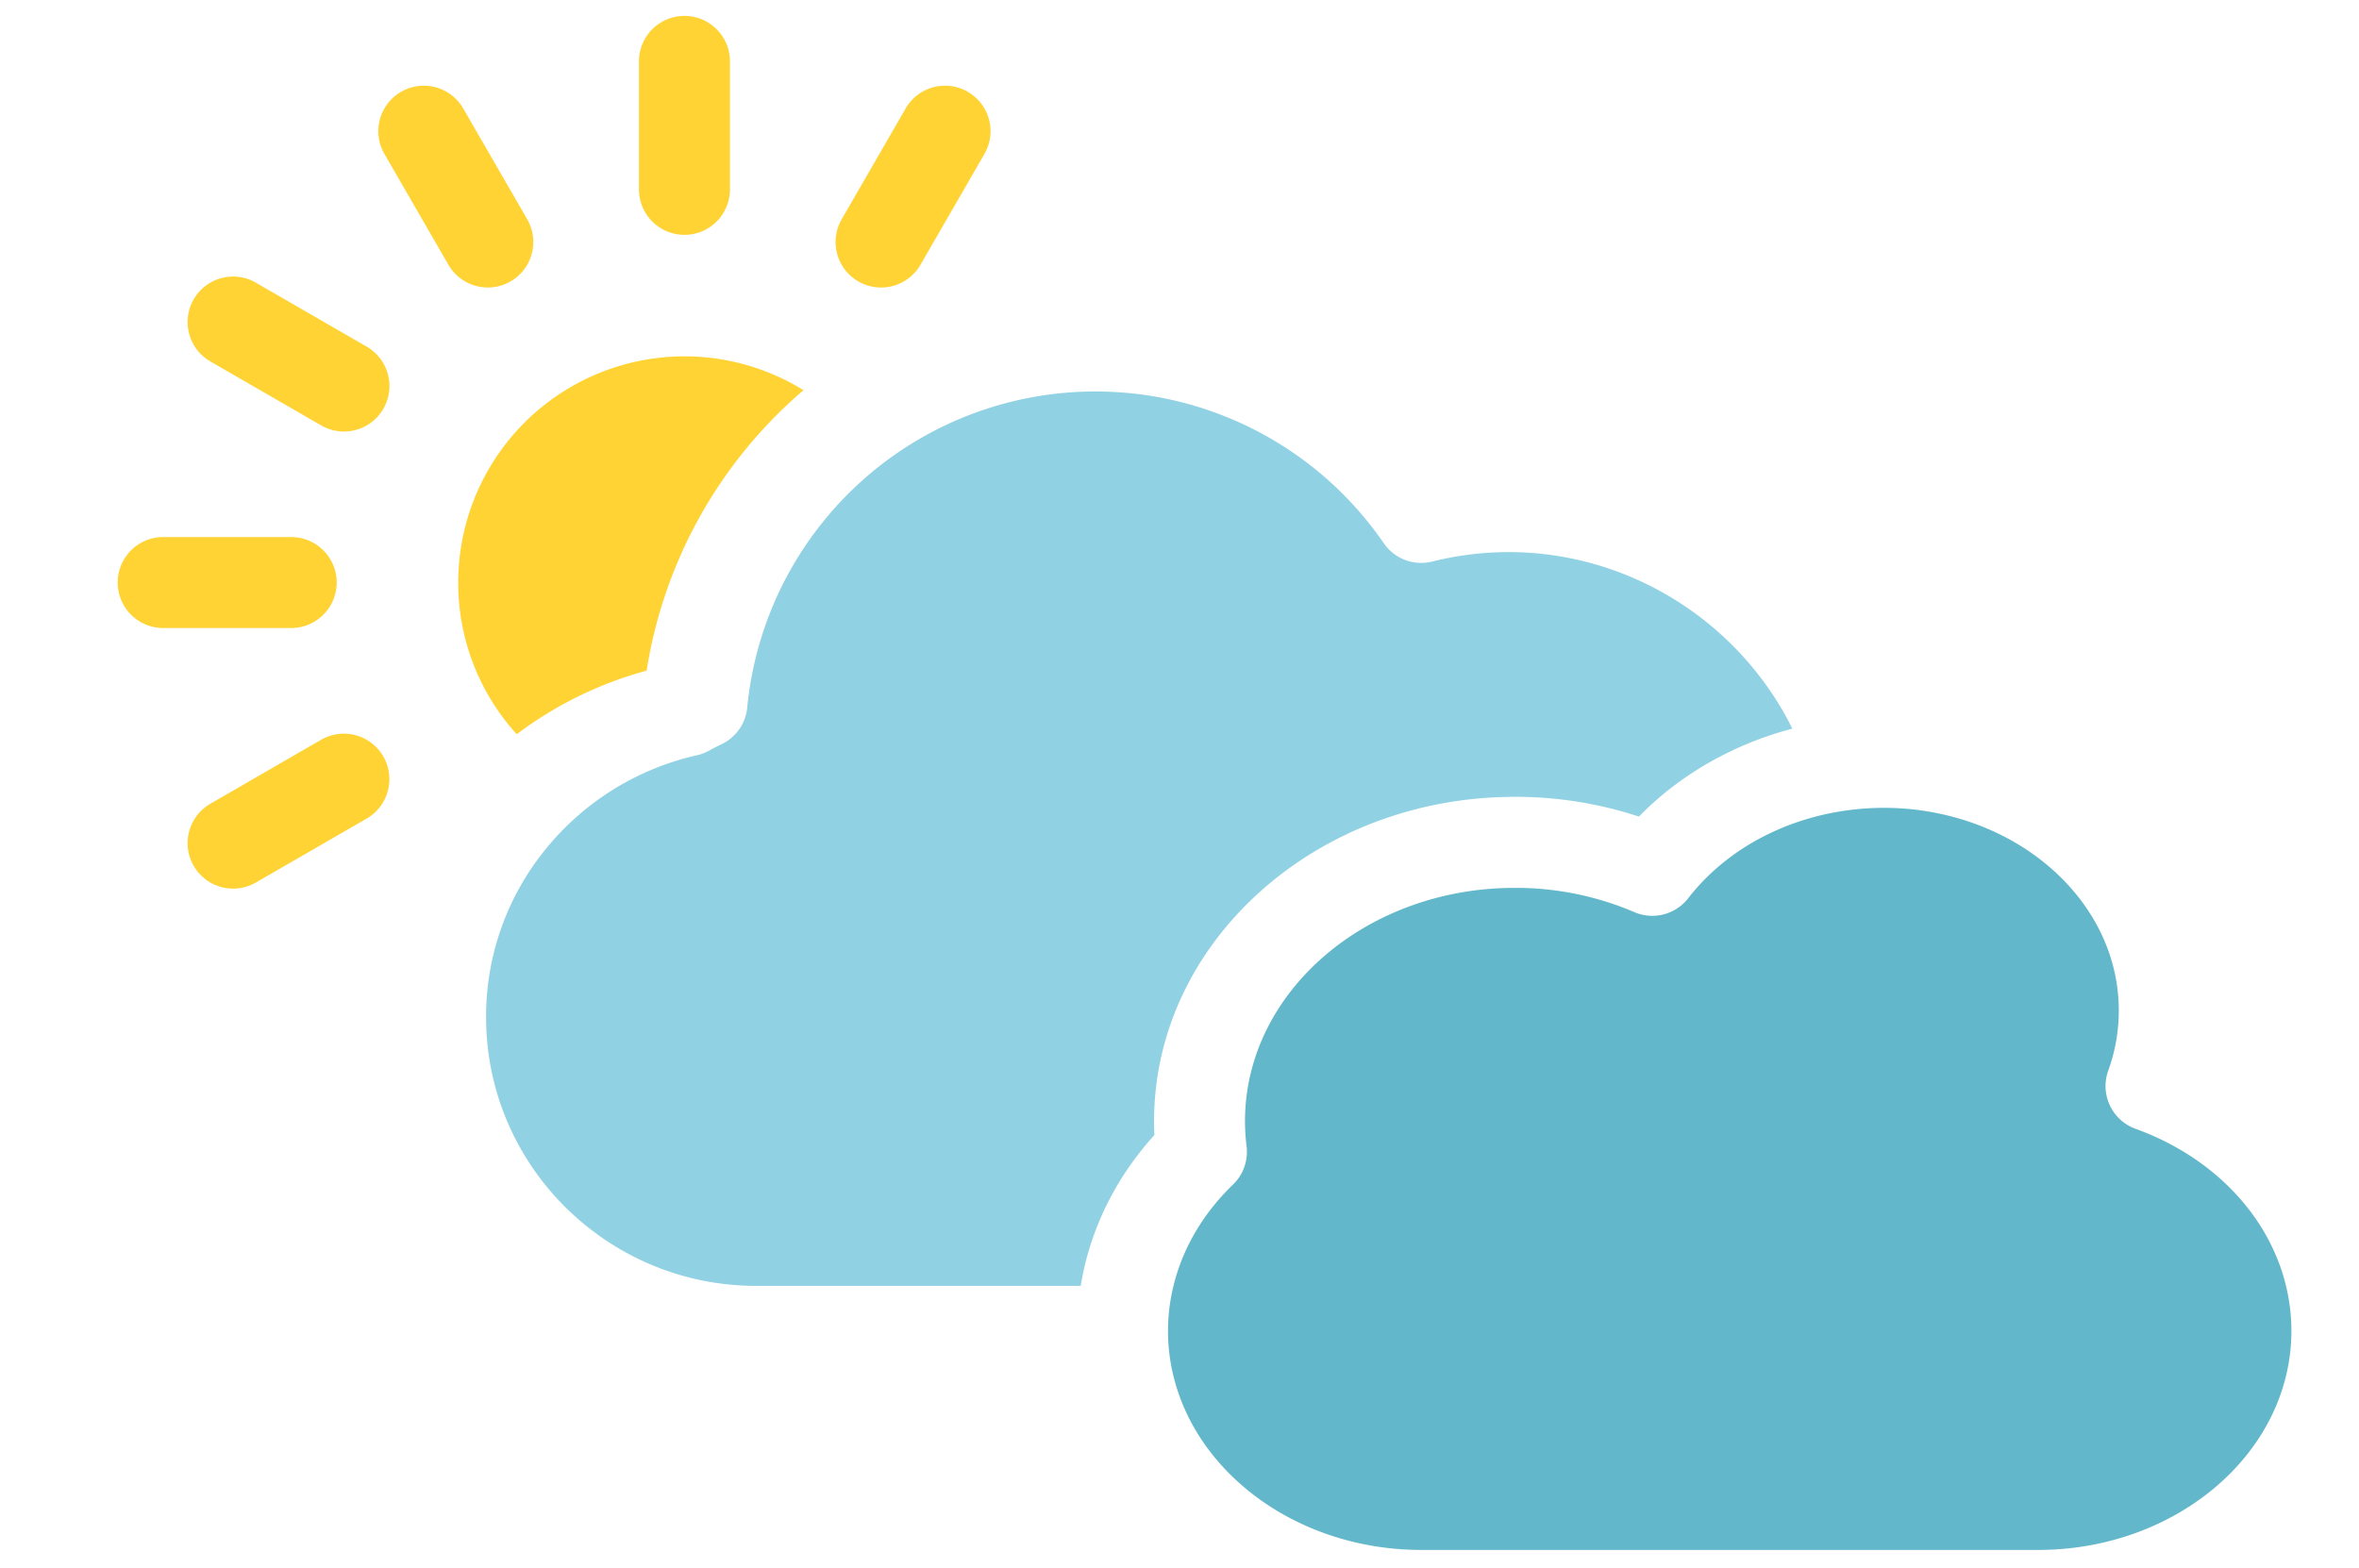 <svg id="Lager_1" data-name="Lager 1" xmlns="http://www.w3.org/2000/svg" viewBox="0 0 1155 768"><defs><style>.cls-1{fill:#90d1e3;}.cls-2{fill:#ffd333;}.cls-3{fill:#62b7cb;}</style></defs><title>Rityta 1</title><path id="_Bana_" data-name="&lt;Bana&gt;" class="cls-1" d="M565.05,549c0-87.56,79.2-158.79,176.56-158.79a193,193,0,0,1,60.83,9.66c20.1-20.58,46.23-35.44,75.1-43.05-25.72-52-79.54-86.46-138.93-86.46A155.55,155.55,0,0,0,701.21,275a22.29,22.29,0,0,1-23.71-9,171.27,171.27,0,0,0-311.64,80.46,22.27,22.27,0,0,1-12.6,18c-2.06,1-4.13,2-6.15,3.16a22.27,22.27,0,0,1-5.93,2.25,132.89,132.89,0,0,0-73.76,45.64A129.55,129.55,0,0,0,238,498.15c0,72.53,59.34,131.54,132.29,131.54H529.13c4.38-27.08,16.75-52.54,36.08-73.86Q565.05,552.42,565.05,549Z"/><path id="_Bana_2" data-name="&lt;Bana&gt;" class="cls-2" d="M224.35,285.27A110.16,110.16,0,0,0,253,359.55,187,187,0,0,1,316.6,328.4a227.1,227.1,0,0,1,71.33-132.5c1.8-1.65,3.63-3.25,5.48-4.83a110.79,110.79,0,0,0-169.06,94.2Z"/><path id="_Bana_3" data-name="&lt;Bana&gt;" class="cls-2" d="M335.12,115a22.27,22.27,0,0,0,22.27-22.27V30.06a22.27,22.27,0,1,0-44.55,0V92.72A22.27,22.27,0,0,0,335.12,115Z"/><path id="_Bana_4" data-name="&lt;Bana&gt;" class="cls-2" d="M219.55,129.65a22.27,22.27,0,1,0,38.58-22.27L226.8,53.11a22.27,22.27,0,1,0-38.58,22.27Z"/><path id="_Bana_5" data-name="&lt;Bana&gt;" class="cls-2" d="M103,177l54.27,31.33a22.27,22.27,0,0,0,22.27-38.58l-54.27-31.33A22.27,22.27,0,1,0,103,177Z"/><path id="_Bana_6" data-name="&lt;Bana&gt;" class="cls-2" d="M79.9,307.54h62.67a22.27,22.27,0,0,0,0-44.55H79.9a22.27,22.27,0,0,0,0,44.55Z"/><path id="_Bana_7" data-name="&lt;Bana&gt;" class="cls-2" d="M187.65,370.41a22.27,22.27,0,0,0-30.42-8.15L103,393.59a22.27,22.27,0,1,0,22.27,38.58l54.27-31.33A22.27,22.27,0,0,0,187.65,370.41Z"/><path id="_Bana_8" data-name="&lt;Bana&gt;" class="cls-2" d="M420.25,137.81a22.27,22.27,0,0,0,30.43-8.15L482,75.38a22.27,22.27,0,1,0-38.58-22.27L412.1,107.38A22.27,22.27,0,0,0,420.25,137.81Z"/><path id="_Bana_9" data-name="&lt;Bana&gt;" class="cls-3" d="M1045.59,552.77a22.27,22.27,0,0,1-13.37-28.5,86.46,86.46,0,0,0,5.17-29.43c0-42.27-30.82-78.44-74.08-92.71a130.7,130.7,0,0,0-41-6.53,132.7,132.7,0,0,0-22.26,1.9c-29.7,5.05-56.21,20.09-73.47,42.35a22.27,22.27,0,0,1-26.41,6.81,147.32,147.32,0,0,0-58.6-11.87c-72.79,0-132,51.25-132,114.24a100.32,100.32,0,0,0,.77,12.29,22.27,22.27,0,0,1-6.67,18.79C589,594.27,579,611.38,574.56,629.69a92.33,92.33,0,0,0,.08,44.55C586.63,722.61,636.47,759,696,759H997.79c68.43,0,124.11-48.11,124.11-107.25C1121.89,608.4,1091.94,569.55,1045.59,552.77Z"/></svg>
